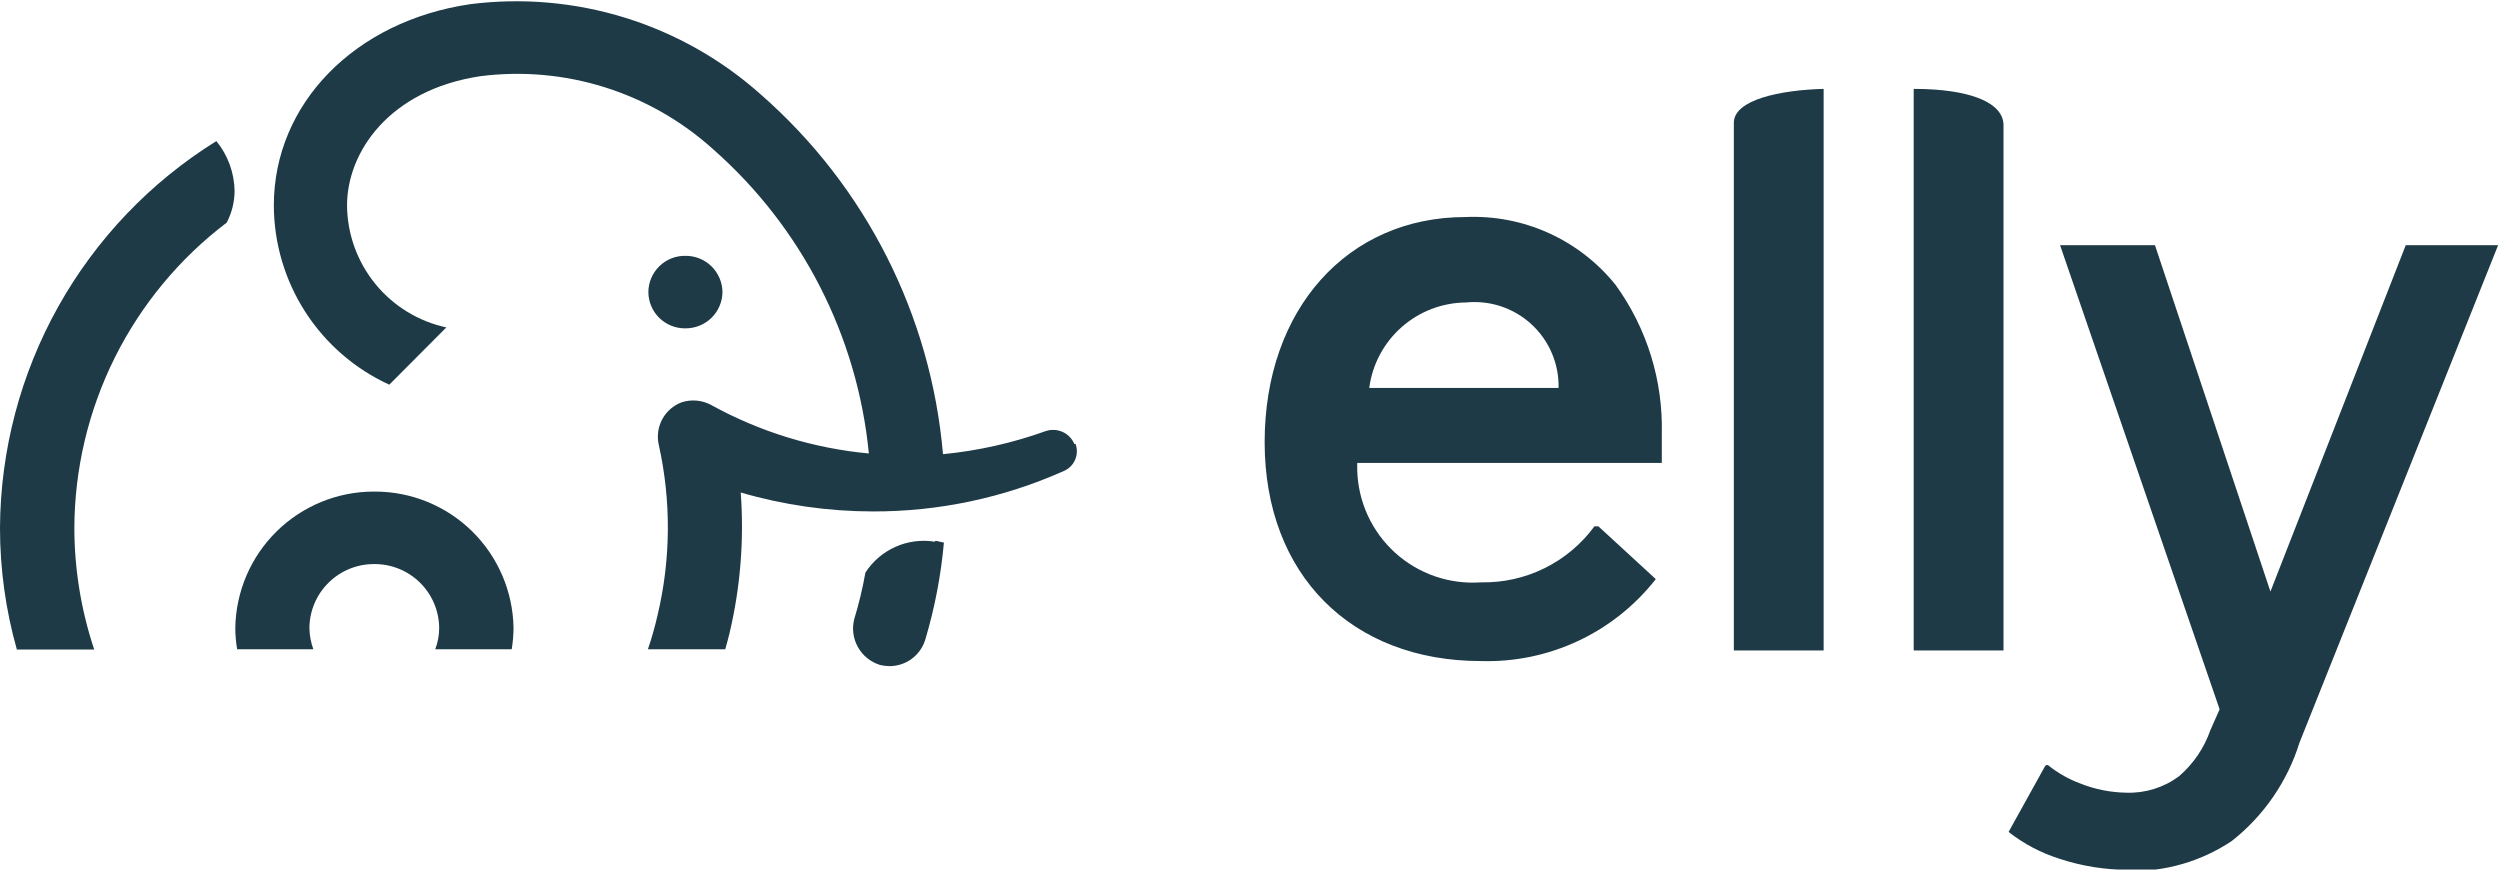 <svg width="92" height="32" viewBox="0 0 92 32" fill="none" xmlns="http://www.w3.org/2000/svg">
<g clip-path="url(#clip0_4101_149)">
<path fill-rule="evenodd" clip-rule="evenodd" d="M13.757 18.09C12.419 18.09 11.135 18.616 10.182 19.553C9.228 20.491 8.681 21.766 8.659 23.104C8.659 23.368 8.682 23.633 8.727 23.894H11.531C11.439 23.64 11.39 23.373 11.386 23.104C11.393 22.476 11.648 21.877 12.096 21.438C12.543 20.998 13.147 20.754 13.774 20.758C14.401 20.754 15.005 20.998 15.452 21.438C15.9 21.877 16.155 22.476 16.162 23.104C16.162 23.374 16.113 23.641 16.017 23.894H18.83C18.874 23.633 18.897 23.368 18.898 23.104C18.875 21.766 18.328 20.491 17.375 19.553C16.421 18.616 15.137 18.09 13.799 18.09" fill="#1D3A46"/>
<path fill-rule="evenodd" clip-rule="evenodd" d="M34.396 19.934C33.906 19.856 33.404 19.921 32.952 20.124C32.499 20.326 32.115 20.656 31.847 21.073C31.745 21.647 31.609 22.215 31.439 22.772C31.346 23.124 31.394 23.497 31.572 23.814C31.749 24.131 32.043 24.367 32.391 24.472C32.502 24.498 32.616 24.512 32.731 24.514C33.025 24.515 33.312 24.421 33.548 24.247C33.786 24.072 33.961 23.827 34.048 23.546C34.397 22.379 34.627 21.181 34.736 19.968L34.43 19.9" fill="#1D3A46"/>
<path fill-rule="evenodd" clip-rule="evenodd" d="M25.219 12.083C25.397 12.085 25.573 12.052 25.738 11.986C25.902 11.921 26.053 11.823 26.18 11.699C26.307 11.575 26.408 11.428 26.478 11.264C26.548 11.101 26.585 10.926 26.587 10.749C26.585 10.571 26.548 10.396 26.478 10.233C26.408 10.07 26.307 9.922 26.18 9.798C26.053 9.674 25.902 9.577 25.738 9.511C25.573 9.445 25.397 9.412 25.219 9.415C25.042 9.412 24.867 9.445 24.702 9.511C24.538 9.577 24.388 9.675 24.262 9.799C24.136 9.923 24.035 10.071 23.966 10.234C23.897 10.397 23.861 10.572 23.86 10.749C23.861 10.926 23.897 11.101 23.966 11.264C24.035 11.427 24.136 11.575 24.262 11.699C24.388 11.823 24.538 11.92 24.702 11.986C24.867 12.052 25.042 12.085 25.219 12.083Z" fill="#1D3A46"/>
<path fill-rule="evenodd" clip-rule="evenodd" d="M39.537 16.34C39.454 16.142 39.299 15.983 39.103 15.895C38.908 15.807 38.686 15.796 38.483 15.864C37.263 16.303 35.993 16.588 34.702 16.714C34.261 11.605 31.862 6.864 28.006 3.484C26.565 2.196 24.864 1.232 23.019 0.657C21.173 0.083 19.226 -0.089 17.308 0.153C13.06 0.773 10.077 3.815 10.077 7.562C10.081 8.953 10.484 10.312 11.237 11.481C11.99 12.65 13.062 13.578 14.326 14.156L16.425 12.049C15.397 11.827 14.475 11.262 13.811 10.447C13.147 9.631 12.78 8.614 12.771 7.562C12.771 5.608 14.309 3.314 17.674 2.804C19.211 2.608 20.772 2.746 22.25 3.21C23.728 3.673 25.089 4.451 26.239 5.489C29.503 8.359 31.553 12.363 31.974 16.688C29.938 16.499 27.962 15.891 26.171 14.904C26.007 14.815 25.827 14.761 25.642 14.743C25.456 14.726 25.269 14.746 25.092 14.802C24.785 14.915 24.529 15.137 24.373 15.424C24.217 15.712 24.17 16.046 24.242 16.366C24.706 18.444 24.688 20.6 24.191 22.67C24.096 23.084 23.98 23.492 23.843 23.894H26.689C26.749 23.69 26.8 23.486 26.851 23.282C27.249 21.594 27.387 19.854 27.259 18.124C28.835 18.584 30.468 18.818 32.11 18.821C34.534 18.829 36.932 18.322 39.146 17.334C39.333 17.255 39.483 17.107 39.564 16.92C39.645 16.733 39.65 16.522 39.579 16.331" fill="#1D3A46"/>
<path fill-rule="evenodd" clip-rule="evenodd" d="M8.344 8.191C8.53 7.834 8.629 7.438 8.633 7.036C8.624 6.363 8.388 5.713 7.962 5.192C5.539 6.697 3.538 8.792 2.145 11.281C0.753 13.771 0.015 16.572 2.38801e-08 19.424C-8.15115e-05 20.939 0.209 22.445 0.62 23.902H3.467C2.985 22.459 2.738 20.947 2.736 19.424C2.745 17.247 3.256 15.101 4.228 13.153C5.201 11.205 6.609 9.507 8.344 8.191Z" fill="#1D3A46"/>
<path fill-rule="evenodd" clip-rule="evenodd" d="M78.335 32.009C77.468 32.011 76.608 31.873 75.785 31.601C75.108 31.387 74.475 31.053 73.916 30.615L75.259 28.193C75.267 28.181 75.279 28.171 75.292 28.164C75.305 28.157 75.32 28.154 75.335 28.154C75.35 28.154 75.365 28.157 75.378 28.164C75.391 28.171 75.403 28.181 75.412 28.193C75.756 28.463 76.14 28.678 76.55 28.831C77.091 29.047 77.667 29.162 78.25 29.171C78.945 29.195 79.628 28.982 80.187 28.567C80.715 28.112 81.114 27.526 81.343 26.868L81.682 26.103L75.811 9.024H79.303L83.552 21.77L88.531 9.024H91.93L84.622 27.327C84.177 28.757 83.309 30.019 82.133 30.946C81.001 31.704 79.662 32.09 78.301 32.051" fill="#1D3A46"/>
<path fill-rule="evenodd" clip-rule="evenodd" d="M63.805 23.936V4.521C63.805 3.671 65.504 3.314 67.11 3.271V23.936H63.805Z" fill="#1D3A46"/>
<path fill-rule="evenodd" clip-rule="evenodd" d="M70.424 23.936V3.271C72.531 3.271 73.729 3.79 73.729 4.606V23.936H70.424Z" fill="#1D3A46"/>
<path fill-rule="evenodd" clip-rule="evenodd" d="M50.388 14.275C50.503 13.408 50.927 12.613 51.583 12.035C52.239 11.457 53.082 11.136 53.956 11.131C54.392 11.088 54.832 11.137 55.247 11.276C55.661 11.416 56.042 11.641 56.363 11.938C56.685 12.236 56.939 12.597 57.11 13C57.281 13.403 57.365 13.838 57.355 14.275H50.388ZM61.154 15.975C61.205 14.008 60.608 12.079 59.454 10.485C58.795 9.664 57.951 9.01 56.992 8.576C56.032 8.141 54.983 7.94 53.931 7.987C49.581 7.987 46.539 11.386 46.539 16.272C46.539 21.158 49.742 24.327 54.5 24.327C55.734 24.364 56.959 24.11 58.076 23.586C59.194 23.062 60.172 22.283 60.933 21.311L58.825 19.373C58.815 19.369 58.803 19.366 58.791 19.366C58.78 19.366 58.768 19.369 58.757 19.373C58.73 19.363 58.7 19.363 58.672 19.373C58.193 20.026 57.563 20.553 56.837 20.911C56.111 21.269 55.31 21.447 54.5 21.43C53.927 21.471 53.351 21.396 52.808 21.209C52.265 21.021 51.765 20.726 51.339 20.34C50.913 19.953 50.571 19.485 50.331 18.963C50.092 18.44 49.961 17.875 49.946 17.3V17.037H61.154C61.154 16.765 61.154 16.323 61.154 15.966V15.975Z" fill="#1D3A46"/>
</g>
<defs>
<clipPath id="clip0_4101_149">
<rect width="92" height="32" fill="white"/>
</clipPath>
</defs>
</svg>
